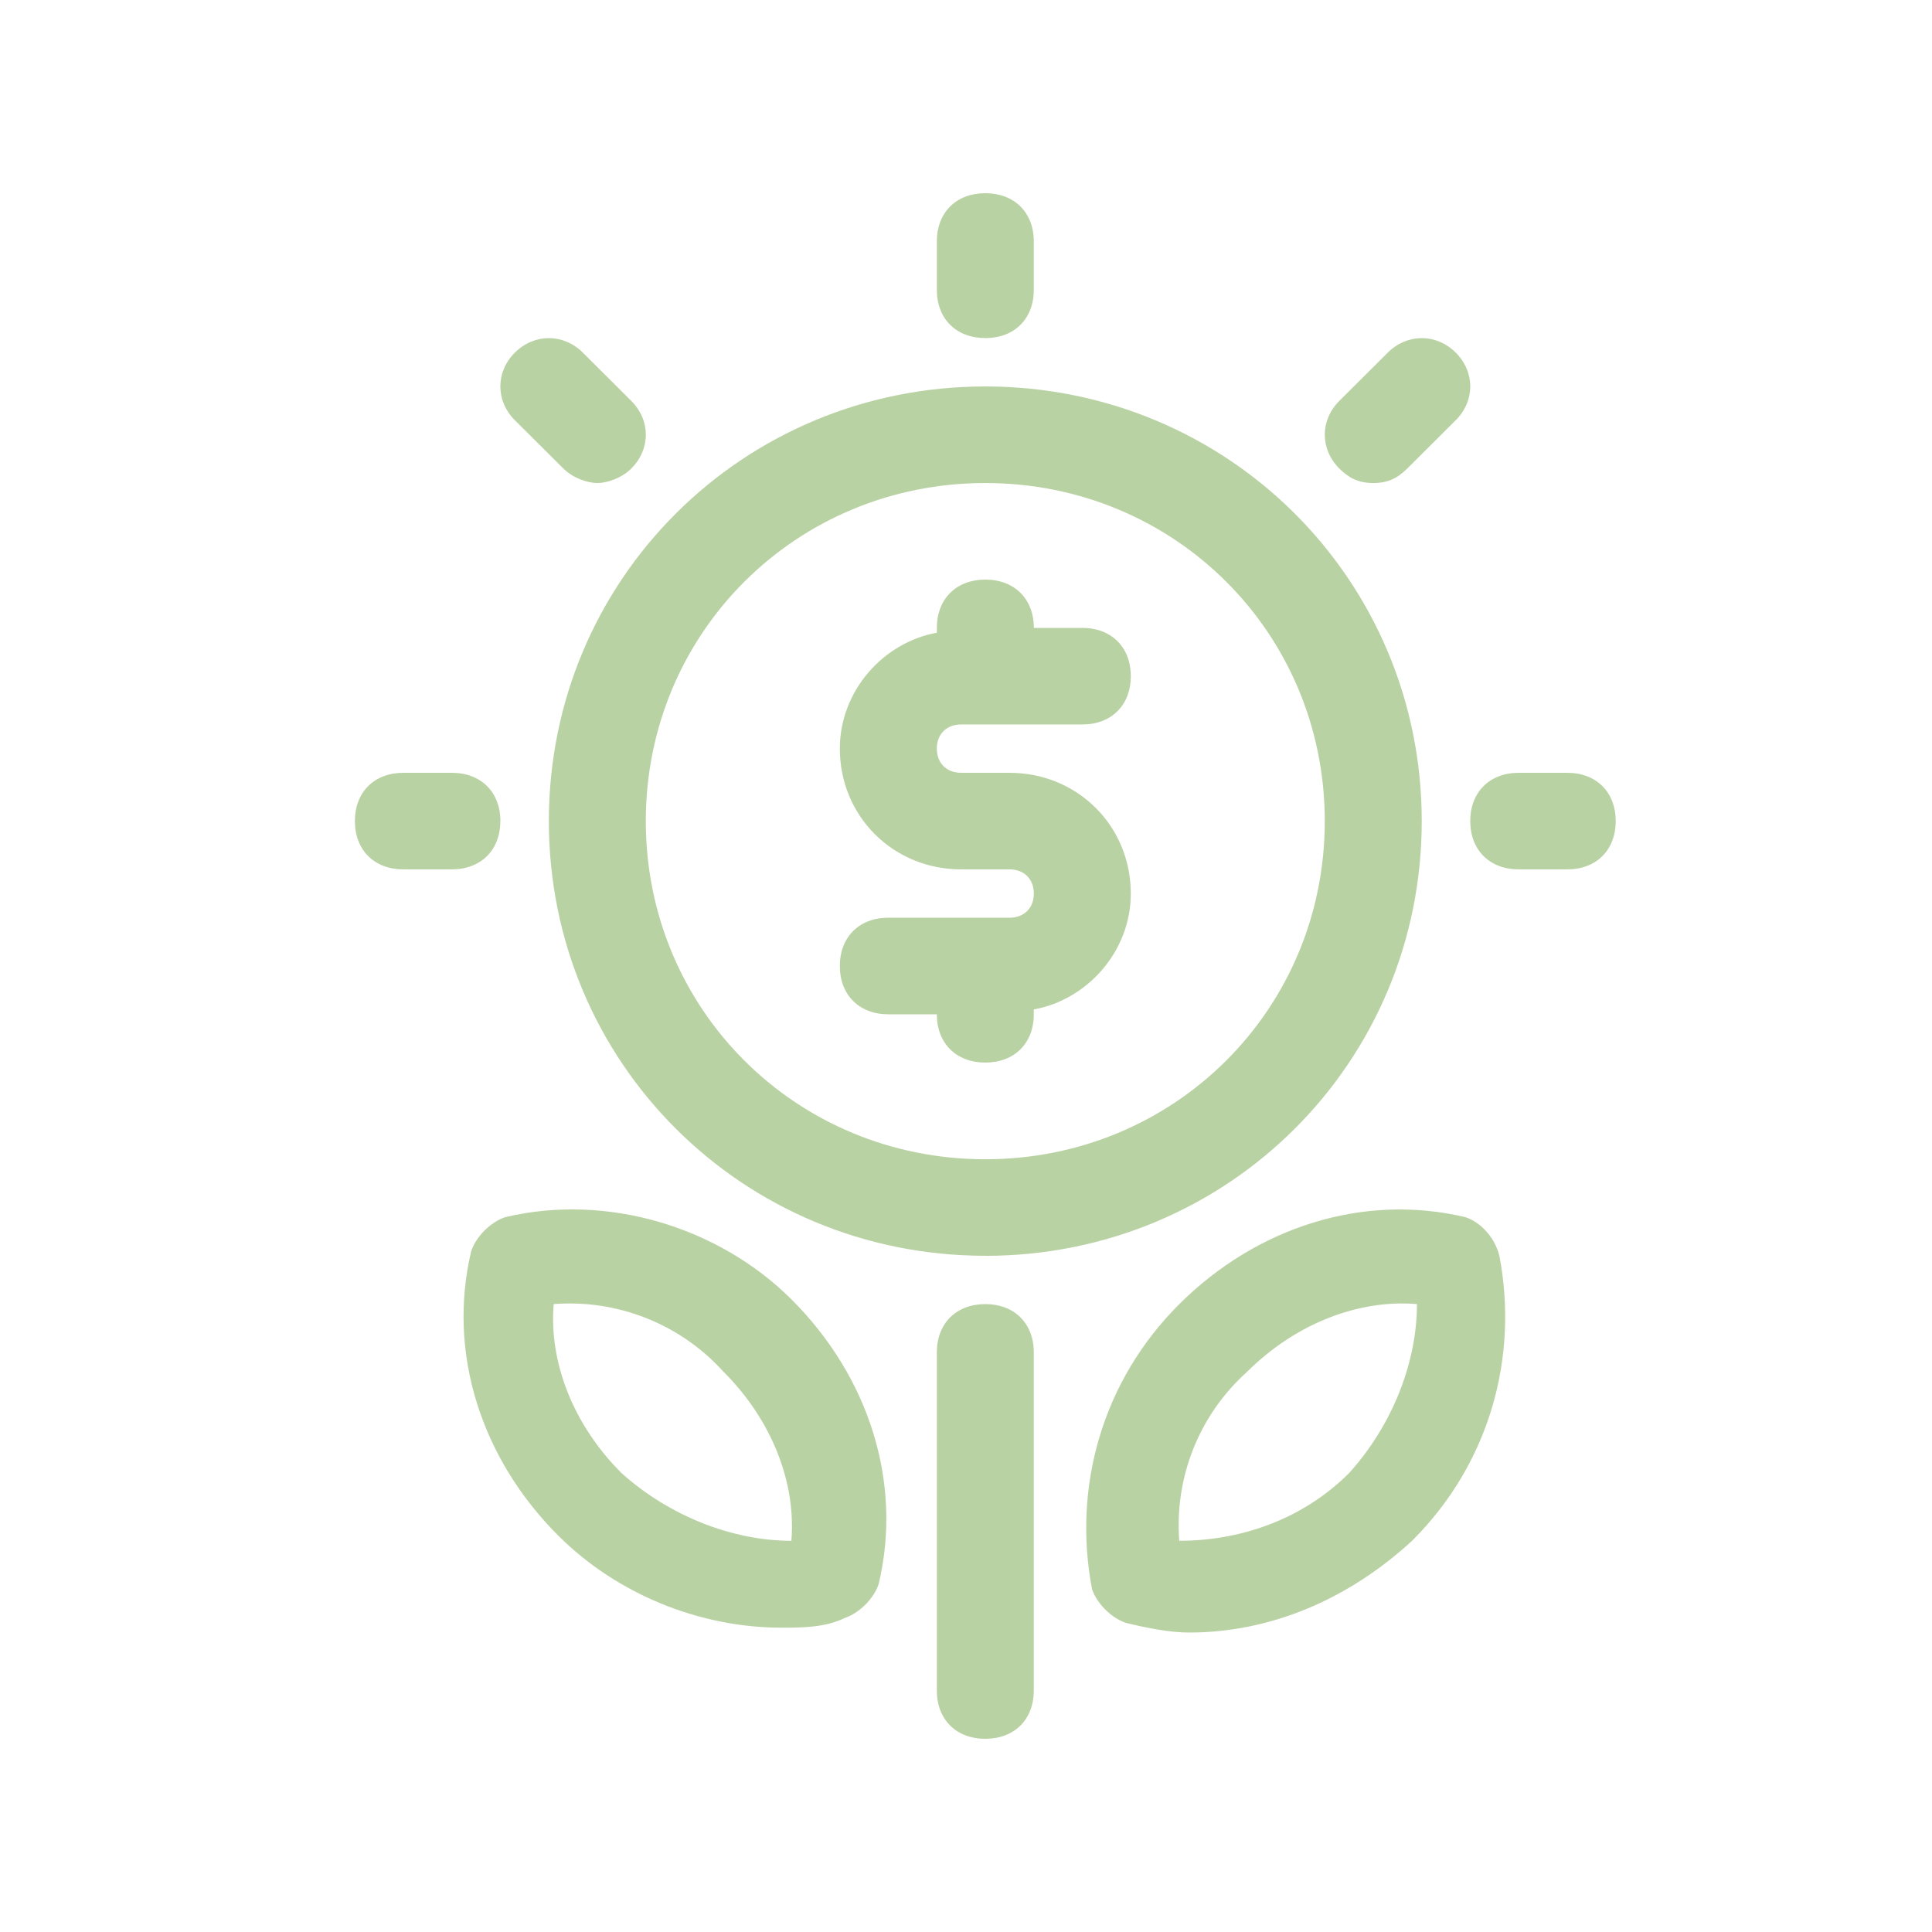 <svg width="70" height="70" viewBox="0 0 70 70" fill="none" xmlns="http://www.w3.org/2000/svg">
<path fill-rule="evenodd" clip-rule="evenodd" d="M37.456 10.501C37.456 11.551 36.754 12.25 35.699 12.25V12.249C34.645 12.249 33.943 11.549 33.943 10.499V8.75C33.943 7.699 34.645 7 35.699 7C36.754 7 37.456 7.699 37.456 8.75V10.501ZM51.512 29.751C51.512 38.501 44.484 45.501 35.699 45.501V45.499C26.914 45.499 19.886 38.499 19.886 29.75C19.886 21 26.914 14.002 35.699 14.002C44.484 14.002 51.512 21.002 51.512 29.751ZM47.999 29.751C47.999 22.926 42.552 17.501 35.699 17.501C28.846 17.501 23.399 22.926 23.399 29.751C23.399 36.577 28.846 42.002 35.699 42.002C42.552 42.002 47.999 36.577 47.999 29.751ZM32.186 33.25H36.578C37.105 33.25 37.458 32.9 37.458 32.375C37.458 31.85 37.105 31.499 36.578 31.499H34.822C32.363 31.499 30.429 29.575 30.429 27.124C30.429 25.024 32.011 23.275 33.944 22.924V22.75C33.944 21.7 34.647 21 35.701 21C36.755 21 37.458 21.7 37.458 22.75H39.214C40.268 22.75 40.971 23.449 40.971 24.499C40.971 25.549 40.268 26.249 39.214 26.249H34.822C34.294 26.249 33.943 26.599 33.943 27.124C33.943 27.649 34.294 28 34.822 28H36.578C39.037 28 40.971 29.924 40.971 32.375C40.971 34.475 39.389 36.224 37.456 36.575V36.75C37.456 37.8 36.754 38.499 35.699 38.499C34.645 38.499 33.943 37.8 33.943 36.75H32.186C31.132 36.75 30.429 36.05 30.429 35C30.429 33.95 31.132 33.25 32.186 33.25ZM35.699 47.25C34.645 47.25 33.943 47.95 33.943 49V61.25C33.943 62.3 34.645 63 35.699 63C36.754 63 37.456 62.3 37.456 61.25V49C37.456 47.95 36.754 47.25 35.699 47.25ZM42.729 47.25C45.54 44.451 49.405 43.224 53.095 44.1C53.623 44.276 54.15 44.801 54.325 45.501C55.027 49.174 53.973 53.026 51.162 55.826C48.878 57.926 46.067 59.15 43.079 59.15C42.377 59.15 41.498 58.974 40.796 58.8C40.268 58.625 39.741 58.1 39.566 57.575C38.864 53.902 39.918 50.05 42.729 47.25ZM42.727 55.826C44.836 55.826 47.121 55.124 48.878 53.375C50.46 51.623 51.339 49.349 51.339 47.249C49.23 47.074 46.945 47.95 45.188 49.7C43.43 51.275 42.552 53.551 42.727 55.826ZM18.305 44.1C17.777 44.275 17.25 44.8 17.075 45.325C16.196 49 17.427 52.85 20.238 55.649C22.347 57.75 25.335 58.974 28.321 58.974C29.023 58.974 29.902 58.974 30.604 58.623C31.132 58.449 31.659 57.924 31.834 57.399C32.713 53.724 31.482 49.874 28.671 47.074C26.035 44.449 21.995 43.224 18.305 44.1ZM22.522 53.375C20.765 51.625 19.886 49.349 20.061 47.249C22.345 47.074 24.631 47.948 26.212 49.7C27.969 51.449 28.848 53.725 28.673 55.826C26.564 55.826 24.28 54.95 22.522 53.375ZM20.413 16.976C20.765 17.326 21.293 17.501 21.643 17.501C21.993 17.501 22.522 17.326 22.872 16.976C23.575 16.276 23.575 15.226 22.872 14.525L21.116 12.775C20.413 12.076 19.359 12.076 18.655 12.775C17.953 13.475 17.953 14.525 18.655 15.226L20.412 16.976H20.413ZM16.373 28C17.427 28 18.13 28.7 18.13 29.75H18.128C18.128 30.8 17.425 31.499 16.371 31.499H14.614C13.56 31.499 12.858 30.8 12.858 29.75C12.858 28.7 13.56 28 14.614 28H16.373ZM56.784 28H55.027C53.973 28 53.27 28.7 53.27 29.75C53.27 30.8 53.973 31.499 55.027 31.499H56.784C57.838 31.499 58.54 30.8 58.54 29.75C58.54 28.7 57.838 28 56.784 28ZM50.987 16.976C50.636 17.326 50.285 17.501 49.757 17.501H49.756C49.23 17.501 48.878 17.325 48.526 16.976C47.824 16.275 47.824 15.225 48.526 14.525L50.283 12.775C50.987 12.076 52.041 12.076 52.743 12.775C53.446 13.477 53.446 14.527 52.743 15.226L50.987 16.976Z" fill="#B9D2A3"/>
</svg>
